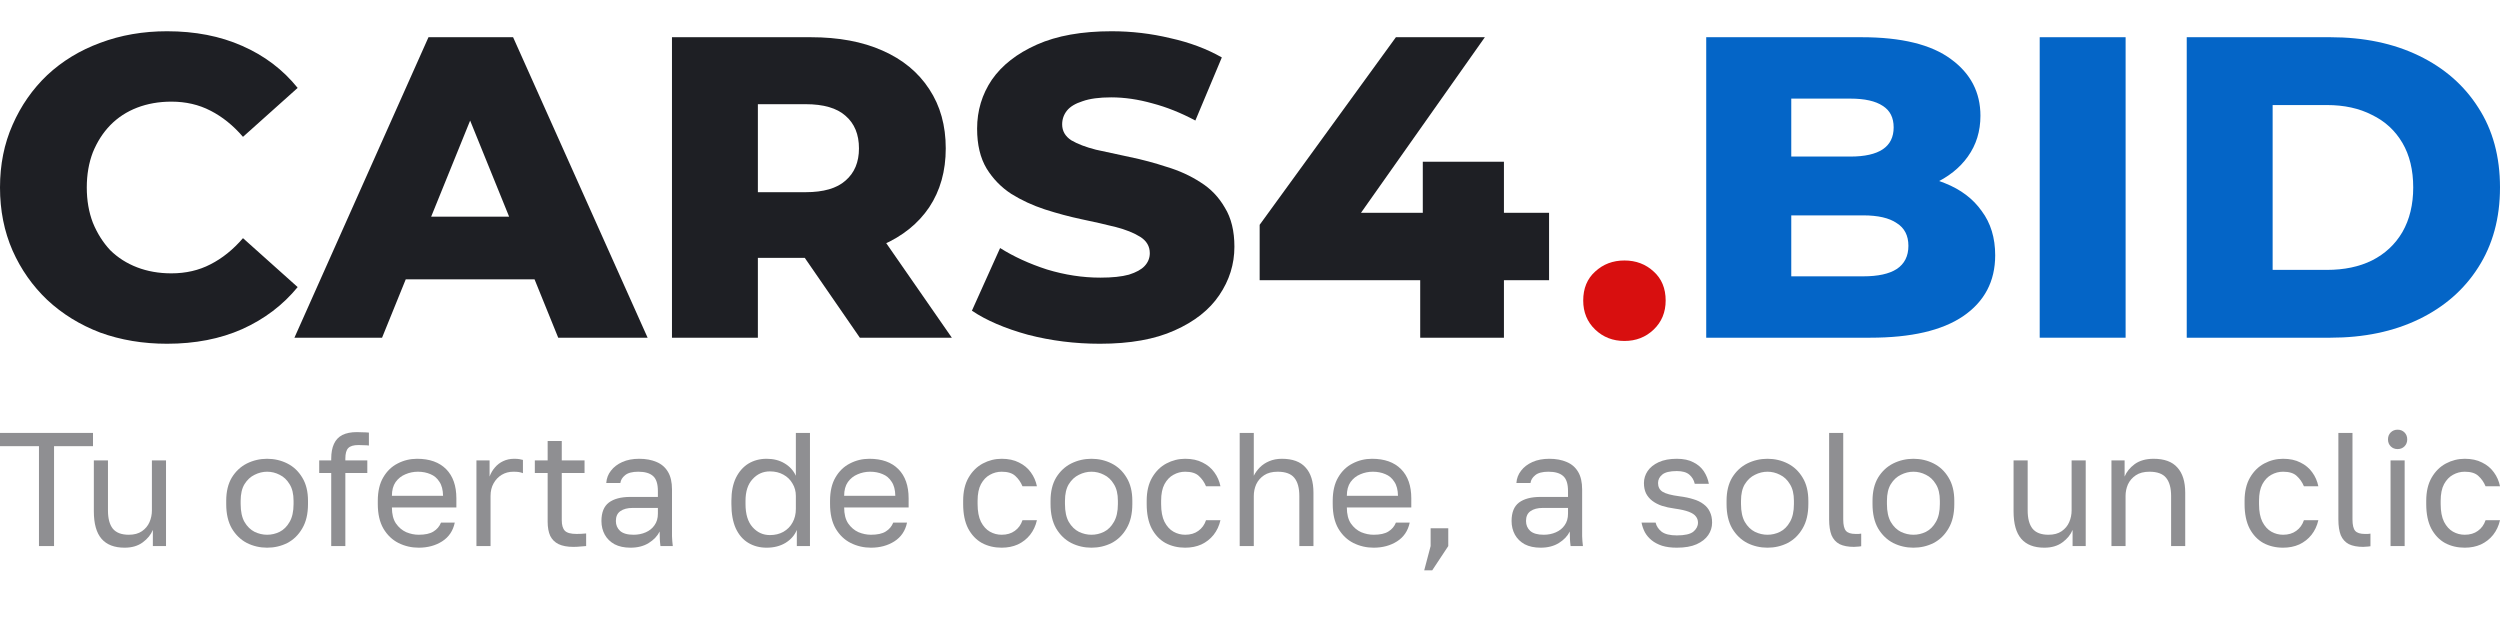 <svg width="160" height="40" viewBox="0 0 160 40" fill="none" xmlns="http://www.w3.org/2000/svg">
<path d="M139.951 21.613V2.382H149.142C151.29 2.382 153.178 2.776 154.807 3.564C156.436 4.351 157.704 5.459 158.611 6.888C159.537 8.316 160 10.02 160 11.998C160 13.957 159.537 15.661 158.611 17.108C157.704 18.536 156.436 19.644 154.807 20.432C153.178 21.219 151.29 21.613 149.142 21.613H139.951ZM145.449 17.273H148.92C150.031 17.273 150.993 17.071 151.808 16.668C152.641 16.247 153.289 15.643 153.752 14.855C154.215 14.049 154.446 13.097 154.446 11.998C154.446 10.881 154.215 9.928 153.752 9.141C153.289 8.353 152.641 7.758 151.808 7.355C150.993 6.934 150.031 6.723 148.92 6.723H145.449V17.273Z" fill="#0465C7"/>
<path d="M130.541 21.613V2.382H136.039V21.613H130.541Z" fill="#0465C7"/>
<path d="M109.198 21.613V2.382H119.139C121.694 2.382 123.601 2.849 124.86 3.783C126.119 4.699 126.748 5.908 126.748 7.41C126.748 8.399 126.48 9.269 125.943 10.02C125.424 10.752 124.684 11.338 123.721 11.778C122.777 12.199 121.648 12.41 120.333 12.41L120.889 11.091C122.259 11.091 123.453 11.302 124.471 11.723C125.489 12.126 126.276 12.721 126.831 13.509C127.405 14.278 127.692 15.221 127.692 16.338C127.692 18.005 127.007 19.305 125.637 20.239C124.286 21.155 122.305 21.613 119.695 21.613H109.198ZM114.641 17.685H119.25C120.194 17.685 120.907 17.529 121.389 17.218C121.888 16.888 122.138 16.393 122.138 15.734C122.138 15.075 121.888 14.589 121.389 14.278C120.907 13.948 120.194 13.784 119.25 13.784H114.252V10.02H118.417C119.343 10.02 120.037 9.864 120.5 9.553C120.963 9.241 121.194 8.774 121.194 8.152C121.194 7.529 120.963 7.071 120.5 6.778C120.037 6.467 119.343 6.311 118.417 6.311H114.641V17.685Z" fill="#0465C7"/>
<path d="M103.964 21.822C103.223 21.822 102.598 21.578 102.089 21.09C101.58 20.601 101.326 19.983 101.326 19.235C101.326 18.457 101.58 17.839 102.089 17.381C102.598 16.908 103.223 16.671 103.964 16.671C104.704 16.671 105.329 16.908 105.838 17.381C106.347 17.839 106.602 18.457 106.602 19.235C106.602 19.983 106.347 20.601 105.838 21.09C105.329 21.578 104.704 21.822 103.964 21.822Z" fill="#D80F0F"/>
<path d="M80.618 17.932V14.388L89.338 2.382H95.031L86.561 14.388L83.951 13.619H99.14V17.932H80.618ZM90.893 21.613V17.932L91.059 13.619V10.349H96.252V21.613H90.893Z" fill="#1E1F24"/>
<path d="M70.393 22C68.801 22 67.265 21.808 65.784 21.423C64.321 21.02 63.127 20.507 62.202 19.885L64.007 15.874C64.877 16.423 65.876 16.881 67.006 17.247C68.153 17.595 69.292 17.769 70.421 17.769C71.18 17.769 71.791 17.705 72.254 17.577C72.717 17.43 73.05 17.247 73.254 17.027C73.476 16.789 73.587 16.515 73.587 16.203C73.587 15.764 73.383 15.416 72.976 15.159C72.569 14.903 72.041 14.692 71.393 14.527C70.745 14.363 70.023 14.198 69.227 14.033C68.45 13.868 67.663 13.658 66.867 13.401C66.089 13.145 65.376 12.815 64.728 12.412C64.081 11.991 63.553 11.45 63.146 10.791C62.738 10.114 62.535 9.262 62.535 8.236C62.535 7.082 62.849 6.038 63.479 5.104C64.127 4.17 65.09 3.419 66.367 2.852C67.644 2.284 69.236 2 71.143 2C72.421 2 73.67 2.147 74.892 2.44C76.132 2.714 77.234 3.126 78.197 3.676L76.503 7.714C75.577 7.22 74.661 6.853 73.754 6.615C72.846 6.359 71.967 6.231 71.115 6.231C70.356 6.231 69.746 6.313 69.283 6.478C68.82 6.625 68.487 6.826 68.283 7.082C68.079 7.339 67.978 7.632 67.978 7.962C67.978 8.383 68.172 8.722 68.561 8.978C68.968 9.216 69.496 9.418 70.144 9.582C70.81 9.729 71.532 9.885 72.309 10.05C73.106 10.214 73.892 10.425 74.67 10.681C75.466 10.919 76.188 11.249 76.836 11.67C77.484 12.073 78.002 12.614 78.391 13.291C78.798 13.951 79.002 14.784 79.002 15.791C79.002 16.908 78.678 17.943 78.03 18.896C77.4 19.83 76.447 20.581 75.17 21.148C73.911 21.716 72.319 22 70.393 22Z" fill="#1E1F24"/>
<path d="M43.006 21.613V2.382H51.892C53.669 2.382 55.196 2.666 56.474 3.234C57.77 3.802 58.769 4.626 59.473 5.707C60.176 6.769 60.528 8.033 60.528 9.498C60.528 10.945 60.176 12.199 59.473 13.261C58.769 14.306 57.77 15.111 56.474 15.679C55.196 16.229 53.669 16.503 51.892 16.503H46.06L48.504 14.223V21.613H43.006ZM55.03 21.613L50.198 14.608H56.057L60.917 21.613H55.03ZM48.504 14.8L46.06 12.3H51.559C52.706 12.3 53.558 12.053 54.113 11.558C54.687 11.064 54.974 10.377 54.974 9.498C54.974 8.6 54.687 7.904 54.113 7.41C53.558 6.915 52.706 6.668 51.559 6.668H46.06L48.504 4.168V14.8Z" fill="#1E1F24"/>
<path d="M18.843 21.613L27.423 2.382H32.838L41.447 21.613H35.726L29.006 5.047H31.172L24.452 21.613H18.843ZM23.536 17.877L24.952 13.866H34.449L35.865 17.877H23.536Z" fill="#1E1F24"/>
<path d="M10.691 22C9.155 22 7.729 21.762 6.415 21.286C5.119 20.791 3.99 20.095 3.027 19.198C2.083 18.3 1.342 17.247 0.805 16.038C0.268 14.811 0 13.465 0 12C0 10.535 0.268 9.198 0.805 7.989C1.342 6.762 2.083 5.7 3.027 4.802C3.99 3.905 5.119 3.218 6.415 2.742C7.729 2.247 9.155 2 10.691 2C12.487 2 14.088 2.311 15.495 2.934C16.921 3.557 18.105 4.454 19.05 5.626L15.551 8.758C14.921 8.026 14.227 7.467 13.468 7.082C12.727 6.698 11.894 6.505 10.969 6.505C10.173 6.505 9.442 6.634 8.775 6.89C8.109 7.147 7.535 7.522 7.053 8.016C6.591 8.493 6.22 9.07 5.943 9.747C5.683 10.425 5.554 11.176 5.554 12C5.554 12.824 5.683 13.575 5.943 14.253C6.22 14.93 6.591 15.517 7.053 16.011C7.535 16.487 8.109 16.854 8.775 17.11C9.442 17.366 10.173 17.494 10.969 17.494C11.894 17.494 12.727 17.302 13.468 16.918C14.227 16.533 14.921 15.974 15.551 15.242L19.05 18.374C18.105 19.527 16.921 20.425 15.495 21.066C14.088 21.689 12.487 22 10.691 22Z" fill="#1E1F24"/>
<path d="M157.742 35.052C157.277 35.052 156.856 34.952 156.48 34.752C156.11 34.545 155.816 34.234 155.597 33.821C155.385 33.407 155.279 32.886 155.279 32.259V32.052C155.279 31.459 155.395 30.962 155.628 30.562C155.861 30.162 156.165 29.862 156.541 29.662C156.918 29.462 157.318 29.362 157.742 29.362C158.173 29.362 158.543 29.441 158.851 29.6C159.165 29.752 159.418 29.962 159.61 30.231C159.802 30.493 159.932 30.79 160 31.121H159.076C158.967 30.859 158.813 30.638 158.615 30.459C158.423 30.279 158.132 30.19 157.742 30.19C157.475 30.19 157.226 30.255 156.993 30.386C156.76 30.51 156.569 30.71 156.418 30.986C156.275 31.255 156.203 31.61 156.203 32.052V32.259C156.203 32.728 156.275 33.107 156.418 33.397C156.569 33.686 156.76 33.897 156.993 34.028C157.226 34.159 157.475 34.224 157.742 34.224C158.077 34.224 158.358 34.141 158.584 33.976C158.816 33.81 158.981 33.583 159.076 33.293H160C159.918 33.652 159.771 33.965 159.559 34.234C159.347 34.497 159.087 34.7 158.779 34.845C158.471 34.983 158.125 35.052 157.742 35.052Z" fill="#8F8F92"/>
<path d="M152.995 34.948V29.465H153.898V34.948H152.995ZM153.446 28.741C153.269 28.741 153.122 28.683 153.005 28.566C152.889 28.448 152.831 28.3 152.831 28.121C152.831 27.941 152.889 27.793 153.005 27.676C153.122 27.559 153.269 27.5 153.446 27.5C153.624 27.5 153.771 27.559 153.888 27.676C154.004 27.793 154.062 27.941 154.062 28.121C154.062 28.3 154.004 28.448 153.888 28.566C153.771 28.683 153.624 28.741 153.446 28.741Z" fill="#8F8F92"/>
<path d="M151.247 35C150.871 35 150.563 34.941 150.323 34.824C150.091 34.7 149.92 34.51 149.81 34.255C149.708 33.993 149.656 33.655 149.656 33.241V27.707H150.559V33.241C150.559 33.6 150.618 33.845 150.734 33.976C150.85 34.107 151.055 34.172 151.35 34.172C151.425 34.172 151.49 34.172 151.545 34.172C151.599 34.166 151.654 34.159 151.709 34.152V34.959C151.675 34.965 151.627 34.972 151.565 34.979C151.51 34.986 151.452 34.99 151.391 34.99C151.336 34.997 151.288 35 151.247 35Z" fill="#8F8F92"/>
<path d="M146.117 35.052C145.651 35.052 145.231 34.952 144.854 34.752C144.485 34.545 144.191 34.234 143.972 33.821C143.76 33.407 143.653 32.886 143.653 32.259V32.052C143.653 31.459 143.77 30.962 144.002 30.562C144.235 30.162 144.539 29.862 144.916 29.662C145.292 29.462 145.692 29.362 146.117 29.362C146.548 29.362 146.917 29.441 147.225 29.6C147.54 29.752 147.793 29.962 147.984 30.231C148.176 30.493 148.306 30.79 148.374 31.121H147.451C147.341 30.859 147.187 30.638 146.989 30.459C146.797 30.279 146.506 30.19 146.117 30.19C145.85 30.19 145.6 30.255 145.367 30.386C145.135 30.51 144.943 30.71 144.793 30.986C144.649 31.255 144.577 31.61 144.577 32.052V32.259C144.577 32.728 144.649 33.107 144.793 33.397C144.943 33.686 145.135 33.897 145.367 34.028C145.6 34.159 145.85 34.224 146.117 34.224C146.452 34.224 146.732 34.141 146.958 33.976C147.191 33.81 147.355 33.583 147.451 33.293H148.374C148.292 33.652 148.145 33.965 147.933 34.234C147.721 34.497 147.461 34.7 147.153 34.845C146.845 34.983 146.5 35.052 146.117 35.052Z" fill="#8F8F92"/>
<path d="M135.133 34.948V29.465H135.975V30.5C136.098 30.197 136.313 29.931 136.621 29.703C136.936 29.476 137.34 29.362 137.832 29.362C138.516 29.362 139.023 29.548 139.351 29.921C139.686 30.286 139.854 30.824 139.854 31.535V34.948H138.951V31.741C138.951 31.231 138.845 30.845 138.633 30.583C138.421 30.321 138.065 30.19 137.565 30.19C137.21 30.19 136.919 30.265 136.693 30.417C136.467 30.569 136.3 30.762 136.19 30.997C136.087 31.231 136.036 31.479 136.036 31.741V34.948H135.133Z" fill="#8F8F92"/>
<path d="M130.838 35.052C130.182 35.052 129.689 34.862 129.361 34.483C129.032 34.103 128.868 33.517 128.868 32.724V29.465H129.771V32.672C129.771 33.183 129.874 33.569 130.079 33.831C130.291 34.093 130.633 34.224 131.105 34.224C131.447 34.224 131.728 34.148 131.947 33.997C132.166 33.845 132.327 33.652 132.429 33.417C132.532 33.176 132.583 32.928 132.583 32.672V29.465H133.486V34.948H132.645V33.914C132.522 34.217 132.306 34.483 131.998 34.71C131.69 34.938 131.304 35.052 130.838 35.052Z" fill="#8F8F92"/>
<path d="M122.458 35.052C121.999 35.052 121.568 34.952 121.165 34.752C120.768 34.545 120.446 34.234 120.2 33.821C119.961 33.407 119.841 32.886 119.841 32.259V32.052C119.841 31.459 119.961 30.962 120.2 30.562C120.446 30.162 120.768 29.862 121.165 29.662C121.568 29.462 121.999 29.362 122.458 29.362C122.923 29.362 123.354 29.462 123.751 29.662C124.148 29.862 124.466 30.162 124.705 30.562C124.952 30.962 125.075 31.459 125.075 32.052V32.259C125.075 32.886 124.952 33.407 124.705 33.821C124.466 34.234 124.148 34.545 123.751 34.752C123.354 34.952 122.923 35.052 122.458 35.052ZM122.458 34.224C122.738 34.224 123.005 34.162 123.258 34.038C123.518 33.907 123.73 33.697 123.895 33.407C124.066 33.117 124.151 32.734 124.151 32.259V32.052C124.151 31.61 124.066 31.255 123.895 30.986C123.73 30.71 123.518 30.51 123.258 30.386C123.005 30.255 122.738 30.19 122.458 30.19C122.184 30.19 121.917 30.255 121.657 30.386C121.397 30.51 121.182 30.71 121.011 30.986C120.847 31.255 120.764 31.61 120.764 32.052V32.259C120.764 32.734 120.847 33.117 121.011 33.407C121.182 33.697 121.397 33.907 121.657 34.038C121.917 34.162 122.184 34.224 122.458 34.224Z" fill="#8F8F92"/>
<path d="M118.655 35C118.279 35 117.971 34.941 117.731 34.824C117.499 34.7 117.328 34.51 117.218 34.255C117.116 33.993 117.064 33.655 117.064 33.241V27.707H117.967V33.241C117.967 33.6 118.026 33.845 118.142 33.976C118.258 34.107 118.463 34.172 118.758 34.172C118.833 34.172 118.898 34.172 118.953 34.172C119.007 34.166 119.062 34.159 119.117 34.152V34.959C119.083 34.965 119.035 34.972 118.973 34.979C118.918 34.986 118.86 34.99 118.799 34.99C118.744 34.997 118.696 35 118.655 35Z" fill="#8F8F92"/>
<path d="M113.117 35.052C112.659 35.052 112.228 34.952 111.824 34.752C111.427 34.545 111.106 34.234 110.859 33.821C110.62 33.407 110.5 32.886 110.5 32.259V32.052C110.5 31.459 110.62 30.962 110.859 30.562C111.106 30.162 111.427 29.862 111.824 29.662C112.228 29.462 112.659 29.362 113.117 29.362C113.582 29.362 114.013 29.462 114.41 29.662C114.807 29.862 115.125 30.162 115.365 30.562C115.611 30.962 115.734 31.459 115.734 32.052V32.259C115.734 32.886 115.611 33.407 115.365 33.821C115.125 34.234 114.807 34.545 114.41 34.752C114.013 34.952 113.582 35.052 113.117 35.052ZM113.117 34.224C113.398 34.224 113.665 34.162 113.918 34.038C114.178 33.907 114.39 33.697 114.554 33.407C114.725 33.117 114.811 32.734 114.811 32.259V32.052C114.811 31.61 114.725 31.255 114.554 30.986C114.39 30.71 114.178 30.51 113.918 30.386C113.665 30.255 113.398 30.19 113.117 30.19C112.844 30.19 112.577 30.255 112.317 30.386C112.057 30.51 111.841 30.71 111.67 30.986C111.506 31.255 111.424 31.61 111.424 32.052V32.259C111.424 32.734 111.506 33.117 111.67 33.407C111.841 33.697 112.057 33.907 112.317 34.038C112.577 34.162 112.844 34.224 113.117 34.224Z" fill="#8F8F92"/>
<path d="M107.316 35.052C106.953 35.052 106.639 35.01 106.372 34.928C106.105 34.838 105.883 34.721 105.705 34.576C105.527 34.431 105.383 34.262 105.274 34.069C105.171 33.869 105.099 33.662 105.058 33.448H105.961C106.009 33.669 106.136 33.862 106.341 34.028C106.553 34.186 106.878 34.266 107.316 34.266C107.822 34.266 108.175 34.186 108.373 34.028C108.571 33.862 108.671 33.669 108.671 33.448C108.671 33.297 108.626 33.166 108.537 33.055C108.455 32.938 108.305 32.838 108.086 32.755C107.874 32.672 107.569 32.603 107.172 32.548C106.871 32.507 106.601 32.448 106.362 32.372C106.122 32.29 105.917 32.183 105.746 32.052C105.575 31.921 105.441 31.762 105.346 31.576C105.257 31.39 105.212 31.169 105.212 30.914C105.212 30.638 105.291 30.383 105.448 30.148C105.606 29.914 105.842 29.724 106.156 29.579C106.471 29.434 106.858 29.362 107.316 29.362C107.747 29.362 108.103 29.438 108.383 29.59C108.671 29.735 108.893 29.928 109.05 30.169C109.208 30.41 109.314 30.676 109.368 30.965H108.465C108.411 30.724 108.294 30.528 108.116 30.376C107.939 30.224 107.672 30.148 107.316 30.148C106.871 30.148 106.56 30.224 106.382 30.376C106.204 30.521 106.115 30.7 106.115 30.914C106.115 31.162 106.211 31.348 106.403 31.472C106.601 31.597 106.96 31.693 107.48 31.762C107.815 31.803 108.113 31.866 108.373 31.948C108.633 32.024 108.852 32.131 109.03 32.269C109.208 32.4 109.341 32.562 109.43 32.755C109.526 32.948 109.574 33.179 109.574 33.448C109.574 33.738 109.492 34.003 109.327 34.245C109.163 34.486 108.914 34.683 108.578 34.834C108.25 34.979 107.829 35.052 107.316 35.052Z" fill="#8F8F92"/>
<path d="M98.599 35.052C98.202 35.052 97.863 34.979 97.582 34.834C97.309 34.683 97.1 34.479 96.957 34.224C96.813 33.962 96.741 33.669 96.741 33.345C96.741 32.8 96.898 32.407 97.213 32.166C97.535 31.924 97.993 31.803 98.588 31.803H100.353V31.431C100.353 30.962 100.247 30.638 100.035 30.459C99.83 30.279 99.519 30.19 99.101 30.19C98.711 30.19 98.427 30.265 98.25 30.417C98.072 30.562 97.972 30.728 97.952 30.914H97.049C97.069 30.617 97.169 30.355 97.347 30.128C97.524 29.893 97.767 29.707 98.075 29.569C98.383 29.431 98.742 29.362 99.153 29.362C99.584 29.362 99.957 29.431 100.271 29.569C100.586 29.7 100.829 29.91 101 30.2C101.171 30.483 101.257 30.859 101.257 31.328V33.552C101.257 33.841 101.257 34.097 101.257 34.317C101.263 34.531 101.281 34.741 101.308 34.948H100.518C100.497 34.79 100.483 34.641 100.477 34.503C100.47 34.359 100.466 34.197 100.466 34.017C100.323 34.307 100.09 34.552 99.769 34.752C99.447 34.952 99.057 35.052 98.599 35.052ZM98.793 34.224C99.081 34.224 99.341 34.172 99.573 34.069C99.813 33.965 100.001 33.814 100.138 33.614C100.282 33.414 100.353 33.169 100.353 32.879V32.507H98.742C98.407 32.507 98.144 32.576 97.952 32.714C97.76 32.845 97.665 33.055 97.665 33.345C97.665 33.6 97.754 33.81 97.931 33.976C98.116 34.141 98.404 34.224 98.793 34.224Z" fill="#8F8F92"/>
<path d="M91.15 36.5L91.56 34.948V33.81H92.689V34.948L91.663 36.5H91.15Z" fill="#8F8F92"/>
<path d="M87.912 35.052C87.453 35.052 87.022 34.952 86.618 34.752C86.222 34.552 85.9 34.245 85.654 33.831C85.414 33.417 85.294 32.893 85.294 32.259V32.052C85.294 31.445 85.411 30.945 85.643 30.552C85.876 30.152 86.184 29.855 86.567 29.662C86.95 29.462 87.364 29.362 87.809 29.362C88.609 29.362 89.228 29.583 89.666 30.024C90.104 30.465 90.323 31.09 90.323 31.897V32.476H86.198C86.198 32.903 86.283 33.245 86.454 33.5C86.632 33.755 86.851 33.941 87.111 34.059C87.378 34.169 87.645 34.224 87.912 34.224C88.322 34.224 88.637 34.155 88.856 34.017C89.081 33.879 89.242 33.69 89.338 33.448H90.221C90.111 33.972 89.841 34.372 89.41 34.648C88.986 34.917 88.486 35.052 87.912 35.052ZM87.86 30.19C87.58 30.19 87.313 30.245 87.06 30.355C86.806 30.459 86.598 30.624 86.434 30.852C86.276 31.079 86.198 31.372 86.198 31.731H89.471C89.465 31.352 89.386 31.052 89.235 30.831C89.092 30.603 88.9 30.441 88.661 30.345C88.421 30.241 88.154 30.19 87.86 30.19Z" fill="#8F8F92"/>
<path d="M79.34 34.948V27.707H80.243V30.448C80.339 30.255 80.469 30.076 80.633 29.91C80.797 29.745 80.996 29.614 81.228 29.517C81.468 29.414 81.738 29.362 82.039 29.362C82.723 29.362 83.229 29.548 83.558 29.921C83.893 30.286 84.061 30.824 84.061 31.535V34.948H83.157V31.741C83.157 31.231 83.051 30.845 82.839 30.583C82.627 30.321 82.272 30.19 81.772 30.19C81.416 30.19 81.126 30.265 80.9 30.417C80.674 30.569 80.506 30.762 80.397 30.997C80.294 31.231 80.243 31.479 80.243 31.741V34.948H79.34Z" fill="#8F8F92"/>
<path d="M75.851 35.052C75.386 35.052 74.965 34.952 74.589 34.752C74.219 34.545 73.925 34.234 73.706 33.821C73.494 33.407 73.388 32.886 73.388 32.259V32.052C73.388 31.459 73.504 30.962 73.737 30.562C73.97 30.162 74.274 29.862 74.65 29.662C75.027 29.462 75.427 29.362 75.851 29.362C76.282 29.362 76.652 29.441 76.96 29.6C77.274 29.752 77.528 29.962 77.719 30.231C77.911 30.493 78.041 30.79 78.109 31.121H77.185C77.076 30.859 76.922 30.638 76.724 30.459C76.532 30.279 76.241 30.19 75.851 30.19C75.584 30.19 75.335 30.255 75.102 30.386C74.869 30.51 74.678 30.71 74.527 30.986C74.384 31.255 74.312 31.61 74.312 32.052V32.259C74.312 32.728 74.384 33.107 74.527 33.397C74.678 33.686 74.869 33.897 75.102 34.028C75.335 34.159 75.584 34.224 75.851 34.224C76.186 34.224 76.467 34.141 76.693 33.976C76.925 33.81 77.09 33.583 77.185 33.293H78.109C78.027 33.652 77.88 33.965 77.668 34.234C77.456 34.497 77.196 34.7 76.888 34.845C76.58 34.983 76.234 35.052 75.851 35.052Z" fill="#8F8F92"/>
<path d="M69.852 35.052C69.393 35.052 68.962 34.952 68.558 34.752C68.162 34.545 67.84 34.234 67.594 33.821C67.354 33.407 67.235 32.886 67.235 32.259V32.052C67.235 31.459 67.354 30.962 67.594 30.562C67.84 30.162 68.162 29.862 68.558 29.662C68.962 29.462 69.393 29.362 69.852 29.362C70.317 29.362 70.748 29.462 71.145 29.662C71.541 29.862 71.86 30.162 72.099 30.562C72.345 30.962 72.469 31.459 72.469 32.052V32.259C72.469 32.886 72.345 33.407 72.099 33.821C71.86 34.234 71.541 34.545 71.145 34.752C70.748 34.952 70.317 35.052 69.852 35.052ZM69.852 34.224C70.132 34.224 70.399 34.162 70.652 34.038C70.912 33.907 71.124 33.697 71.288 33.407C71.459 33.117 71.545 32.734 71.545 32.259V32.052C71.545 31.61 71.459 31.255 71.288 30.986C71.124 30.71 70.912 30.51 70.652 30.386C70.399 30.255 70.132 30.19 69.852 30.19C69.578 30.19 69.311 30.255 69.051 30.386C68.791 30.51 68.576 30.71 68.404 30.986C68.24 31.255 68.158 31.61 68.158 32.052V32.259C68.158 32.734 68.24 33.117 68.404 33.407C68.576 33.697 68.791 33.907 69.051 34.038C69.311 34.162 69.578 34.224 69.852 34.224Z" fill="#8F8F92"/>
<path d="M64.105 35.052C63.64 35.052 63.219 34.952 62.843 34.752C62.474 34.545 62.179 34.234 61.96 33.821C61.748 33.407 61.642 32.886 61.642 32.259V32.052C61.642 31.459 61.758 30.962 61.991 30.562C62.224 30.162 62.528 29.862 62.904 29.662C63.281 29.462 63.681 29.362 64.105 29.362C64.536 29.362 64.906 29.441 65.214 29.6C65.528 29.752 65.781 29.962 65.973 30.231C66.165 30.493 66.295 30.79 66.363 31.121H65.439C65.33 30.859 65.176 30.638 64.978 30.459C64.786 30.279 64.495 30.19 64.105 30.19C63.838 30.19 63.589 30.255 63.356 30.386C63.123 30.51 62.932 30.71 62.781 30.986C62.638 31.255 62.566 31.61 62.566 32.052V32.259C62.566 32.728 62.638 33.107 62.781 33.397C62.932 33.686 63.123 33.897 63.356 34.028C63.589 34.159 63.838 34.224 64.105 34.224C64.441 34.224 64.721 34.141 64.947 33.976C65.179 33.81 65.344 33.583 65.439 33.293H66.363C66.281 33.652 66.134 33.965 65.922 34.234C65.71 34.497 65.45 34.7 65.142 34.845C64.834 34.983 64.488 35.052 64.105 35.052Z" fill="#8F8F92"/>
<path d="M55.74 35.052C55.282 35.052 54.851 34.952 54.447 34.752C54.05 34.552 53.729 34.245 53.483 33.831C53.243 33.417 53.123 32.893 53.123 32.259V32.052C53.123 31.445 53.24 30.945 53.472 30.552C53.705 30.152 54.013 29.855 54.396 29.662C54.779 29.462 55.193 29.362 55.638 29.362C56.438 29.362 57.057 29.583 57.495 30.024C57.933 30.465 58.152 31.09 58.152 31.897V32.476H54.026C54.026 32.903 54.112 33.245 54.283 33.5C54.461 33.755 54.68 33.941 54.94 34.059C55.207 34.169 55.474 34.224 55.74 34.224C56.151 34.224 56.466 34.155 56.685 34.017C56.91 33.879 57.071 33.69 57.167 33.448H58.05C57.94 33.972 57.67 34.372 57.239 34.648C56.815 34.917 56.315 35.052 55.74 35.052ZM55.689 30.19C55.409 30.19 55.142 30.245 54.889 30.355C54.635 30.459 54.427 30.624 54.263 30.852C54.105 31.079 54.026 31.372 54.026 31.731H57.3C57.294 31.352 57.215 31.052 57.064 30.831C56.921 30.603 56.729 30.441 56.49 30.345C56.25 30.241 55.983 30.19 55.689 30.19Z" fill="#8F8F92"/>
<path d="M49.067 35.052C48.623 35.052 48.229 34.948 47.887 34.741C47.545 34.535 47.278 34.224 47.087 33.81C46.902 33.397 46.809 32.879 46.809 32.259V32.052C46.809 31.472 46.905 30.983 47.097 30.583C47.295 30.183 47.562 29.879 47.897 29.672C48.239 29.465 48.629 29.362 49.067 29.362C49.505 29.362 49.885 29.459 50.206 29.652C50.535 29.845 50.778 30.11 50.935 30.448V27.707H51.838V34.948H50.997V33.914C50.86 34.252 50.62 34.528 50.278 34.741C49.936 34.948 49.532 35.052 49.067 35.052ZM49.273 34.245C49.601 34.245 49.888 34.176 50.135 34.038C50.388 33.893 50.583 33.697 50.719 33.448C50.863 33.193 50.935 32.9 50.935 32.569V31.741C50.935 31.445 50.863 31.179 50.719 30.945C50.583 30.703 50.388 30.514 50.135 30.376C49.888 30.238 49.601 30.169 49.273 30.169C48.835 30.169 48.465 30.334 48.164 30.666C47.863 30.99 47.713 31.452 47.713 32.052V32.259C47.713 32.907 47.863 33.4 48.164 33.738C48.465 34.076 48.835 34.245 49.273 34.245Z" fill="#8F8F92"/>
<path d="M40.35 35.052C39.953 35.052 39.614 34.979 39.334 34.834C39.06 34.683 38.852 34.479 38.708 34.224C38.564 33.962 38.492 33.669 38.492 33.345C38.492 32.8 38.65 32.407 38.964 32.166C39.286 31.924 39.744 31.803 40.34 31.803H42.105V31.431C42.105 30.962 41.999 30.638 41.787 30.459C41.581 30.279 41.27 30.19 40.853 30.19C40.463 30.19 40.179 30.265 40.001 30.417C39.823 30.562 39.724 30.728 39.703 30.914H38.8C38.821 30.617 38.92 30.355 39.098 30.128C39.276 29.893 39.519 29.707 39.826 29.569C40.134 29.431 40.493 29.362 40.904 29.362C41.335 29.362 41.708 29.431 42.023 29.569C42.337 29.7 42.58 29.91 42.751 30.2C42.922 30.483 43.008 30.859 43.008 31.328V33.552C43.008 33.841 43.008 34.097 43.008 34.317C43.015 34.531 43.032 34.741 43.059 34.948H42.269C42.248 34.79 42.235 34.641 42.228 34.503C42.221 34.359 42.218 34.197 42.218 34.017C42.074 34.307 41.841 34.552 41.52 34.752C41.198 34.952 40.808 35.052 40.35 35.052ZM40.545 34.224C40.832 34.224 41.092 34.172 41.325 34.069C41.564 33.965 41.752 33.814 41.889 33.614C42.033 33.414 42.105 33.169 42.105 32.879V32.507H40.493C40.158 32.507 39.895 32.576 39.703 32.714C39.512 32.845 39.416 33.055 39.416 33.345C39.416 33.6 39.505 33.81 39.683 33.976C39.867 34.141 40.155 34.224 40.545 34.224Z" fill="#8F8F92"/>
<path d="M36.692 35C36.309 35 35.994 34.941 35.748 34.824C35.509 34.707 35.331 34.531 35.215 34.297C35.105 34.055 35.05 33.755 35.05 33.397V30.272H34.229V29.465H35.05V28.224H35.953V29.465H37.411V30.272H35.953V33.293C35.953 33.603 36.018 33.828 36.148 33.965C36.278 34.103 36.528 34.172 36.898 34.172C37.103 34.172 37.308 34.162 37.513 34.141V34.948C37.383 34.962 37.253 34.972 37.123 34.979C36.993 34.993 36.85 35 36.692 35Z" fill="#8F8F92"/>
<path d="M30.492 34.948V29.465H31.333V30.5C31.415 30.279 31.528 30.086 31.672 29.921C31.816 29.748 31.99 29.614 32.195 29.517C32.407 29.414 32.644 29.362 32.904 29.362C33.04 29.362 33.15 29.369 33.232 29.383C33.321 29.397 33.4 29.414 33.468 29.434V30.283C33.379 30.248 33.29 30.224 33.201 30.21C33.119 30.197 33.003 30.19 32.852 30.19C32.578 30.19 32.332 30.255 32.113 30.386C31.894 30.517 31.72 30.7 31.59 30.934C31.46 31.162 31.395 31.431 31.395 31.741V34.948H30.492Z" fill="#8F8F92"/>
<path d="M26.796 35.052C26.338 35.052 25.907 34.952 25.503 34.752C25.107 34.552 24.785 34.245 24.539 33.831C24.299 33.417 24.179 32.893 24.179 32.259V32.052C24.179 31.445 24.296 30.945 24.528 30.552C24.761 30.152 25.069 29.855 25.452 29.662C25.835 29.462 26.249 29.362 26.694 29.362C27.494 29.362 28.113 29.583 28.551 30.024C28.989 30.465 29.208 31.09 29.208 31.897V32.476H25.082C25.082 32.903 25.168 33.245 25.339 33.5C25.517 33.755 25.736 33.941 25.996 34.059C26.263 34.169 26.53 34.224 26.796 34.224C27.207 34.224 27.522 34.155 27.741 34.017C27.966 33.879 28.127 33.69 28.223 33.448H29.105C28.996 33.972 28.726 34.372 28.295 34.648C27.871 34.917 27.371 35.052 26.796 35.052ZM26.745 30.19C26.465 30.19 26.198 30.245 25.945 30.355C25.692 30.459 25.483 30.624 25.319 30.852C25.161 31.079 25.082 31.372 25.082 31.731H28.356C28.349 31.352 28.271 31.052 28.12 30.831C27.977 30.603 27.785 30.441 27.546 30.345C27.306 30.241 27.039 30.19 26.745 30.19Z" fill="#8F8F92"/>
<path d="M21.198 34.948V30.272H20.429V29.465H21.198V29.362C21.198 28.976 21.257 28.659 21.373 28.41C21.489 28.155 21.667 27.965 21.907 27.841C22.153 27.717 22.464 27.655 22.84 27.655C22.943 27.655 23.059 27.659 23.189 27.666C23.319 27.666 23.46 27.672 23.61 27.686V28.514C23.508 28.5 23.395 28.493 23.271 28.493C23.155 28.486 23.046 28.483 22.943 28.483C22.628 28.483 22.41 28.548 22.286 28.679C22.163 28.803 22.102 29.031 22.102 29.362V29.465H23.508V30.272H22.102V34.948H21.198Z" fill="#8F8F92"/>
<path d="M17.095 35.052C16.637 35.052 16.206 34.952 15.802 34.752C15.405 34.545 15.084 34.234 14.837 33.821C14.598 33.407 14.478 32.886 14.478 32.259V32.052C14.478 31.459 14.598 30.962 14.837 30.562C15.084 30.162 15.405 29.862 15.802 29.662C16.206 29.462 16.637 29.362 17.095 29.362C17.56 29.362 17.991 29.462 18.388 29.662C18.785 29.862 19.103 30.162 19.343 30.562C19.589 30.962 19.712 31.459 19.712 32.052V32.259C19.712 32.886 19.589 33.407 19.343 33.821C19.103 34.234 18.785 34.545 18.388 34.752C17.991 34.952 17.56 35.052 17.095 35.052ZM17.095 34.224C17.375 34.224 17.642 34.162 17.895 34.038C18.155 33.907 18.367 33.697 18.532 33.407C18.703 33.117 18.788 32.734 18.788 32.259V32.052C18.788 31.61 18.703 31.255 18.532 30.986C18.367 30.71 18.155 30.51 17.895 30.386C17.642 30.255 17.375 30.19 17.095 30.19C16.821 30.19 16.555 30.255 16.294 30.386C16.035 30.51 15.819 30.71 15.648 30.986C15.484 31.255 15.402 31.61 15.402 32.052V32.259C15.402 32.734 15.484 33.117 15.648 33.407C15.819 33.697 16.035 33.907 16.294 34.038C16.555 34.162 16.821 34.224 17.095 34.224Z" fill="#8F8F92"/>
<path d="M7.977 35.052C7.32 35.052 6.827 34.862 6.499 34.483C6.171 34.103 6.006 33.517 6.006 32.724V29.465H6.91V32.672C6.91 33.183 7.012 33.569 7.217 33.831C7.43 34.093 7.772 34.224 8.244 34.224C8.586 34.224 8.866 34.148 9.085 33.997C9.304 33.845 9.465 33.652 9.568 33.417C9.67 33.176 9.722 32.928 9.722 32.672V29.465H10.625V34.948H9.783V33.914C9.66 34.217 9.444 34.483 9.137 34.71C8.829 34.938 8.442 35.052 7.977 35.052Z" fill="#8F8F92"/>
<path d="M2.494 34.948V28.555H0V27.707H5.952V28.555H3.459V34.948H2.494Z" fill="#8F8F92"/>
</svg>
